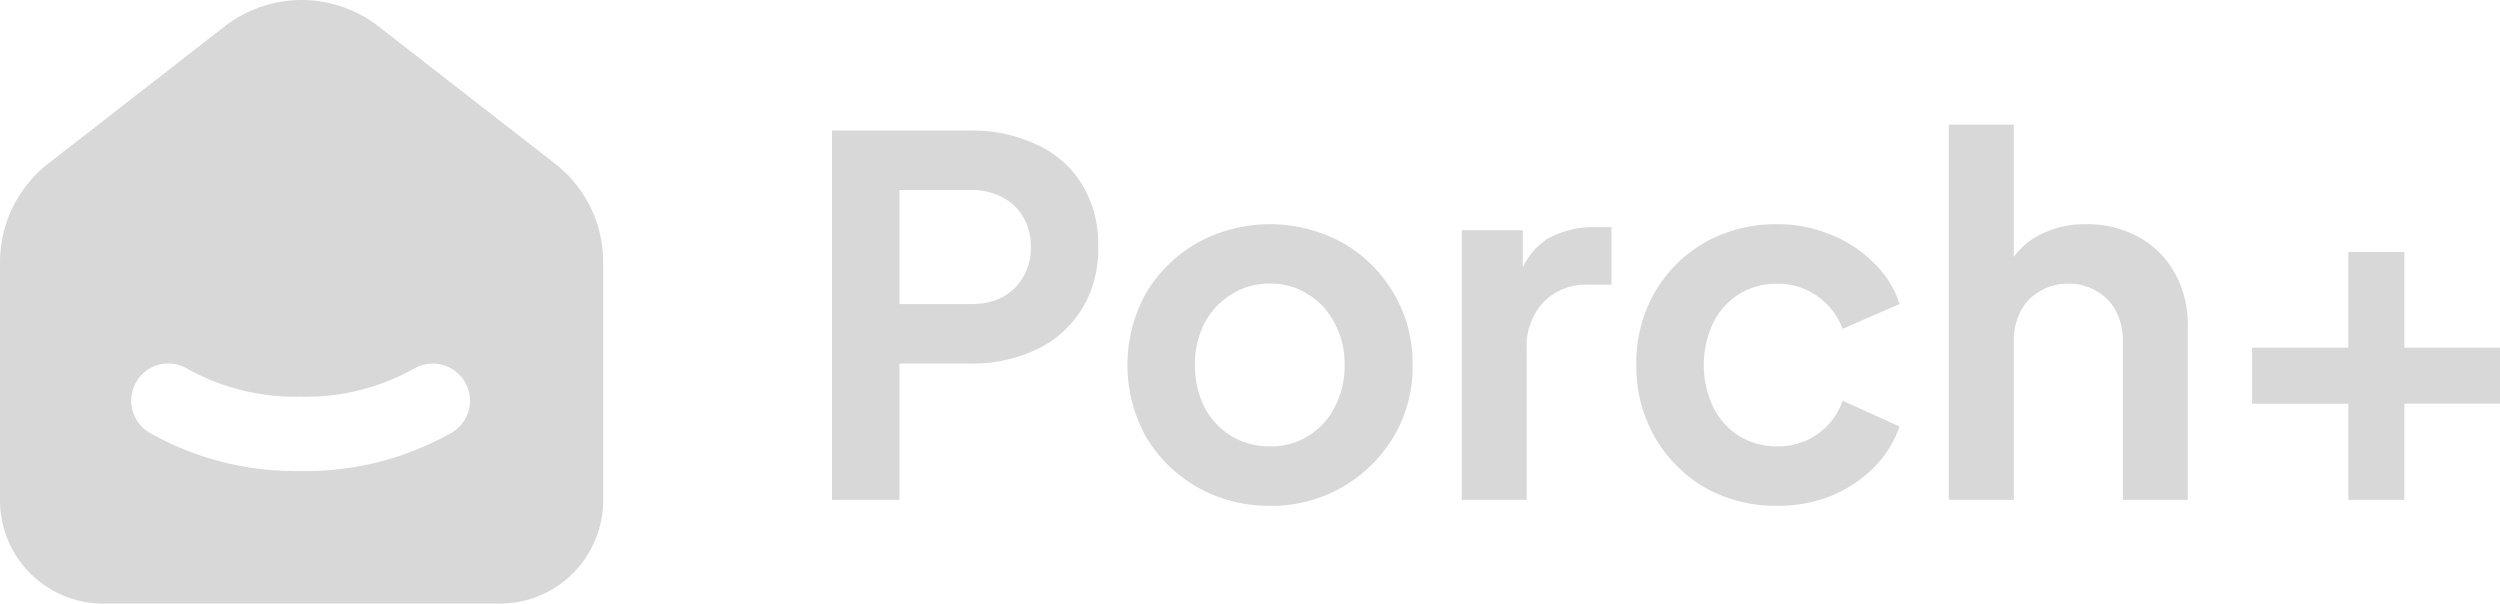 <svg id="Porchplus.5afdfe6d" xmlns="http://www.w3.org/2000/svg" width="112.52" height="27.17" viewBox="0 0 112.52 27.17">
  <path id="Path_4746" data-name="Path 4746" d="M45.44,29.751V13.128h6.2a6.8,6.8,0,0,1,2.99.625,4.622,4.622,0,0,1,2.053,1.785,5.184,5.184,0,0,1,.736,2.834,5.136,5.136,0,0,1-.759,2.834,4.839,4.839,0,0,1-2.031,1.785,6.8,6.8,0,0,1-2.99.625H48.475v6.136Zm3.035-8.814h3.213a3.064,3.064,0,0,0,1.428-.312,2.41,2.41,0,0,0,.937-.915,2.631,2.631,0,0,0,.335-1.339,2.555,2.555,0,0,0-.335-1.339,2.259,2.259,0,0,0-.937-.893,2.9,2.9,0,0,0-1.428-.335H48.475Zm16.688,9.082a6.548,6.548,0,0,1-3.258-.826,6.361,6.361,0,0,1-2.321-2.254,6.682,6.682,0,0,1,0-6.516,6.361,6.361,0,0,1,2.321-2.254,6.8,6.8,0,0,1,6.493,0,6.186,6.186,0,0,1,2.3,2.254,6.061,6.061,0,0,1,.87,3.258,6.135,6.135,0,0,1-.87,3.258,6.381,6.381,0,0,1-5.534,3.079Zm0-2.678a3.131,3.131,0,0,0,1.718-.469,3.21,3.21,0,0,0,1.183-1.294,4.009,4.009,0,0,0,.446-1.9,3.8,3.8,0,0,0-.446-1.874,3.21,3.21,0,0,0-1.183-1.294,3.025,3.025,0,0,0-1.718-.491,3.173,3.173,0,0,0-1.763.491,3.372,3.372,0,0,0-1.2,1.294,3.959,3.959,0,0,0-.424,1.874,4.182,4.182,0,0,0,.424,1.9,3.372,3.372,0,0,0,1.2,1.294A3.286,3.286,0,0,0,65.163,27.341Zm8.621,2.41V17.613h2.745v2.7l-.223-.4a3.2,3.2,0,0,1,1.316-1.9,4.254,4.254,0,0,1,2.187-.536h.714v2.588H79.474a2.672,2.672,0,0,0-2.008.781,2.9,2.9,0,0,0-.759,2.142v6.761Zm14.192.268a6.468,6.468,0,0,1-3.258-.826,6.238,6.238,0,0,1-2.254-2.276,6.467,6.467,0,0,1-.826-3.258,6.345,6.345,0,0,1,.826-3.235,6.067,6.067,0,0,1,2.254-2.254,6.468,6.468,0,0,1,3.258-.826,6.16,6.16,0,0,1,2.41.469,5.642,5.642,0,0,1,1.919,1.25,4.434,4.434,0,0,1,1.183,1.874l-2.566,1.116a3.107,3.107,0,0,0-2.945-2.031,3.2,3.2,0,0,0-1.718.469,3.266,3.266,0,0,0-1.16,1.294,4.455,4.455,0,0,0,0,3.793,3.266,3.266,0,0,0,1.16,1.294,3.2,3.2,0,0,0,1.718.469,3.031,3.031,0,0,0,2.945-2.053l2.566,1.16a4.986,4.986,0,0,1-1.16,1.852,5.924,5.924,0,0,1-1.919,1.272A6.489,6.489,0,0,1,87.976,30.019Zm7.729-.268V12.86h2.923V20l-.4-.424a3.17,3.17,0,0,1,1.383-1.651,4.389,4.389,0,0,1,2.276-.58,4.723,4.723,0,0,1,2.365.58,4.086,4.086,0,0,1,1.629,1.629,4.769,4.769,0,0,1,.58,2.388v7.81h-2.923V22.633a2.878,2.878,0,0,0-.312-1.383,2.187,2.187,0,0,0-.87-.893,2.351,2.351,0,0,0-1.272-.335,2.424,2.424,0,0,0-1.272.335,2.188,2.188,0,0,0-.87.893,2.88,2.88,0,0,0-.312,1.383v7.118Zm17.98,0V25.423h-4.329V22.9h4.329V18.595h2.521V22.9h4.307v2.521h-4.307v4.329Z" transform="translate(-7.992 -7.253)" fill="#d8d8d8"/>
  <g id="Group_954" data-name="Group 954" transform="translate(0 0)">
    <path id="Exclusion_1" data-name="Exclusion 1" d="M20.827,23.821H2.976a2.931,2.931,0,0,1-2.1-.869A2.976,2.976,0,0,1,0,20.85V10.136A3.975,3.975,0,0,1,1.53,7.007L9.465.834a3.974,3.974,0,0,1,4.872,0l7.931,6.173A3.93,3.93,0,0,1,23.8,10.136V20.85a2.974,2.974,0,0,1-2.976,2.971ZM5.908,14.688a1.655,1.655,0,0,0-1.434.808,1.677,1.677,0,0,0,.566,2.3,13.345,13.345,0,0,0,6.811,1.732,13.351,13.351,0,0,0,6.816-1.732,1.687,1.687,0,0,0,.766-1.032,1.678,1.678,0,0,0-1.628-2.073,1.689,1.689,0,0,0-.864.242,10,10,0,0,1-5.088,1.248,9.979,9.979,0,0,1-5.081-1.248A1.661,1.661,0,0,0,5.908,14.688Z" transform="translate(1.674 1.672)" fill="#d8d8d8"/>
    <path id="Path_4747_-_Outline" data-name="Path 4747 - Outline" d="M25.449,7.834a5.666,5.666,0,0,1,3.463,1.188l7.933,6.17a5.6,5.6,0,0,1,2.178,4.452v10.71A4.648,4.648,0,0,1,34.374,35H16.524a4.648,4.648,0,0,1-4.649-4.649V19.645a5.637,5.637,0,0,1,2.177-4.452l7.935-6.171A5.666,5.666,0,0,1,25.449,7.834Zm8.925,23.823a1.3,1.3,0,0,0,1.3-1.3V19.645a2.276,2.276,0,0,0-.885-1.81l-7.934-6.171a2.292,2.292,0,0,0-2.815,0l-7.935,6.171a2.29,2.29,0,0,0-.885,1.809V30.355a1.3,1.3,0,0,0,1.3,1.3Z" transform="translate(-11.875 -7.834)" fill="#d8d8d8"/>
  </g>
</svg>
